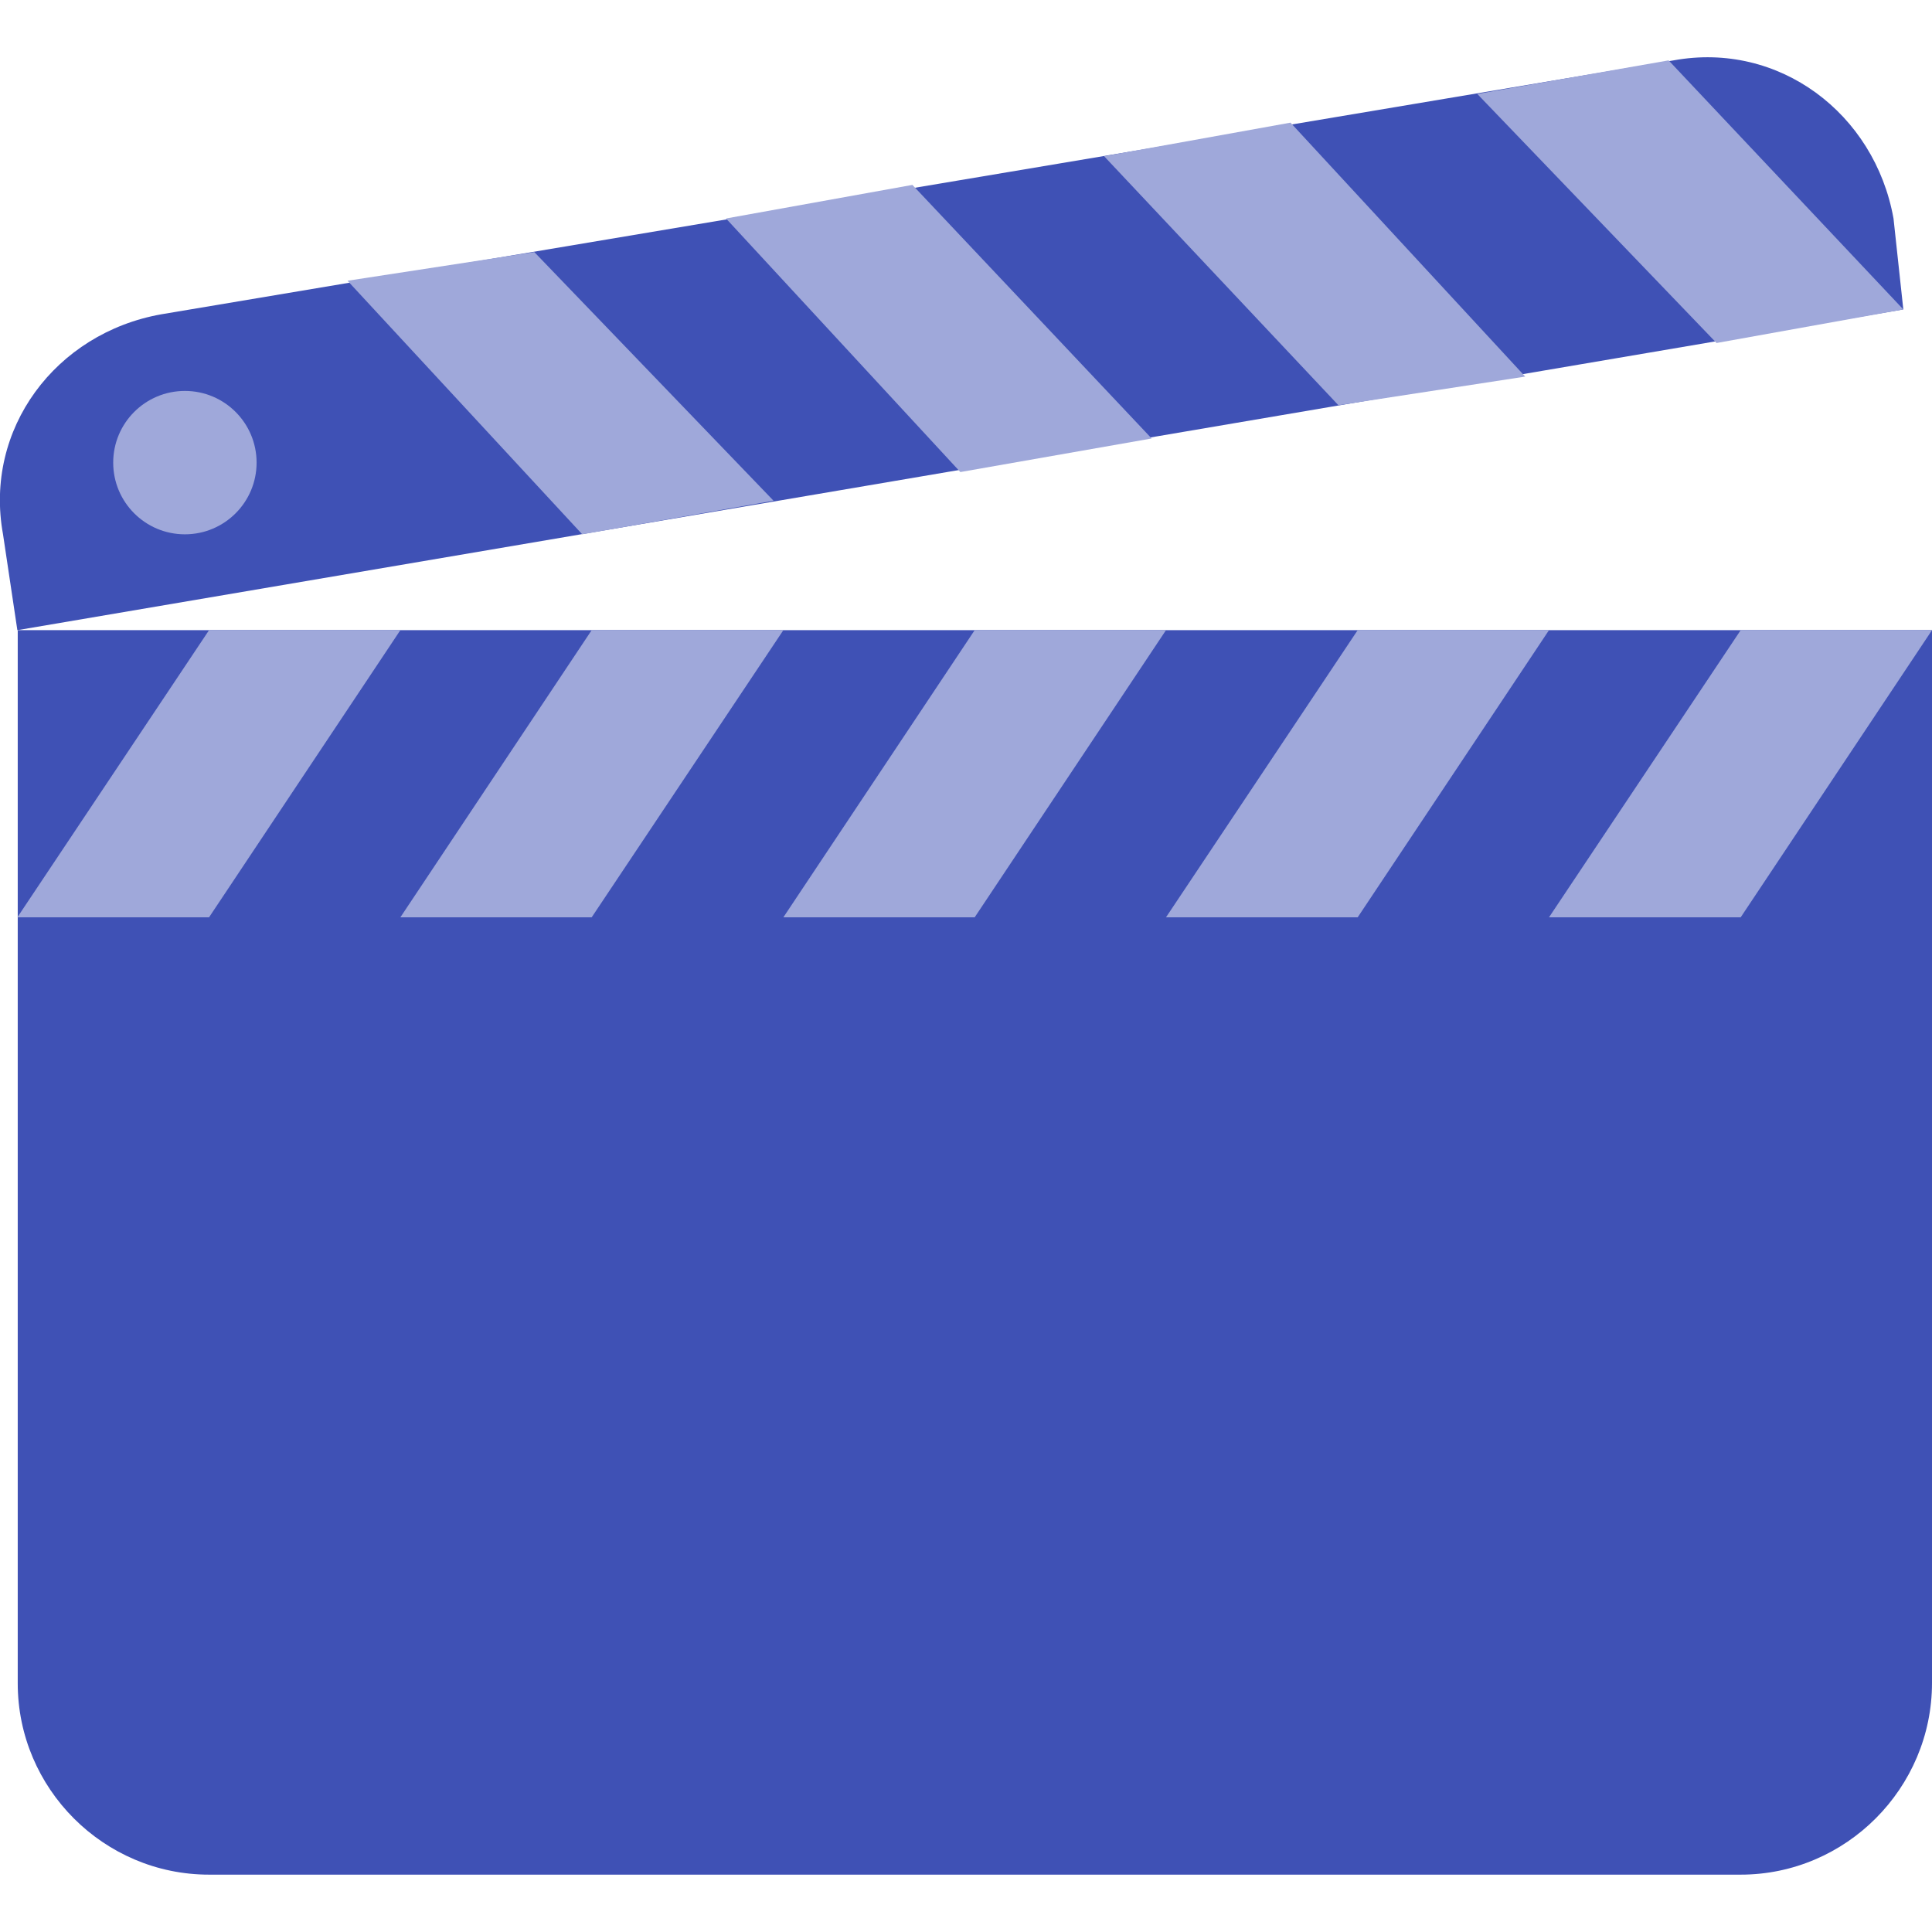<?xml version="1.0" encoding="utf-8"?>
<!-- Generator: Adobe Illustrator 21.0.0, SVG Export Plug-In . SVG Version: 6.00 Build 0)  -->
<svg version="1.1" id="Layer_1" xmlns="http://www.w3.org/2000/svg" xmlns:xlink="http://www.w3.org/1999/xlink" x="0px" y="0px"
	 viewBox="0 0 512 512" style="enable-background:new 0 0 512 512;" xml:space="preserve">
<style type="text/css">
	.st0{fill:#3F51B5;}
	.st1{fill:#9FA8DA;}
</style>
<g>
	<path class="st0" d="M504.4,82L4.6,167l-3.8-25.4c-5.1-27.9,13.9-53.3,41.9-58.3L443.5,16c27.9-5.1,53.3,14,58.3,41.9L504.4,82z"/>
	<path class="st0" d="M461.3,496.8H55.4c-27.9,0-50.7-22.8-50.7-50.7V167H512V446C512,473.9,489.2,496.8,461.3,496.8z"/>
	<polygon class="st1" points="192.4,57.9 254.5,125.1 305.2,116.2 241.8,49 	"/>
	<polygon class="st1" points="92.1,74.4 154.3,141.6 205,132.7 141.6,66.8 	"/>
	<polygon class="st1" points="292.6,41.4 354.7,107.4 404.2,99.8 342,32.5 	"/>
	<polygon class="st1" points="391.5,24.9 454.9,90.9 504.4,82 442.2,16 	"/>
	<circle class="st1" cx="49" cy="122.6" r="19"/>
	<polygon class="st1" points="461.3,167 410.5,243.1 461.3,243.1 512,167 	"/>
	<polygon class="st1" points="359.8,167 309,243.1 359.8,243.1 410.5,167 	"/>
	<polygon class="st1" points="258.3,167 207.6,243.1 258.3,243.1 309,167 	"/>
	<polygon class="st1" points="156.8,167 106.1,243.1 156.8,243.1 207.6,167 	"/>
	<polygon class="st1" points="55.4,167 4.6,243.1 55.4,243.1 106.1,167 	"/>
</g>
</svg>
